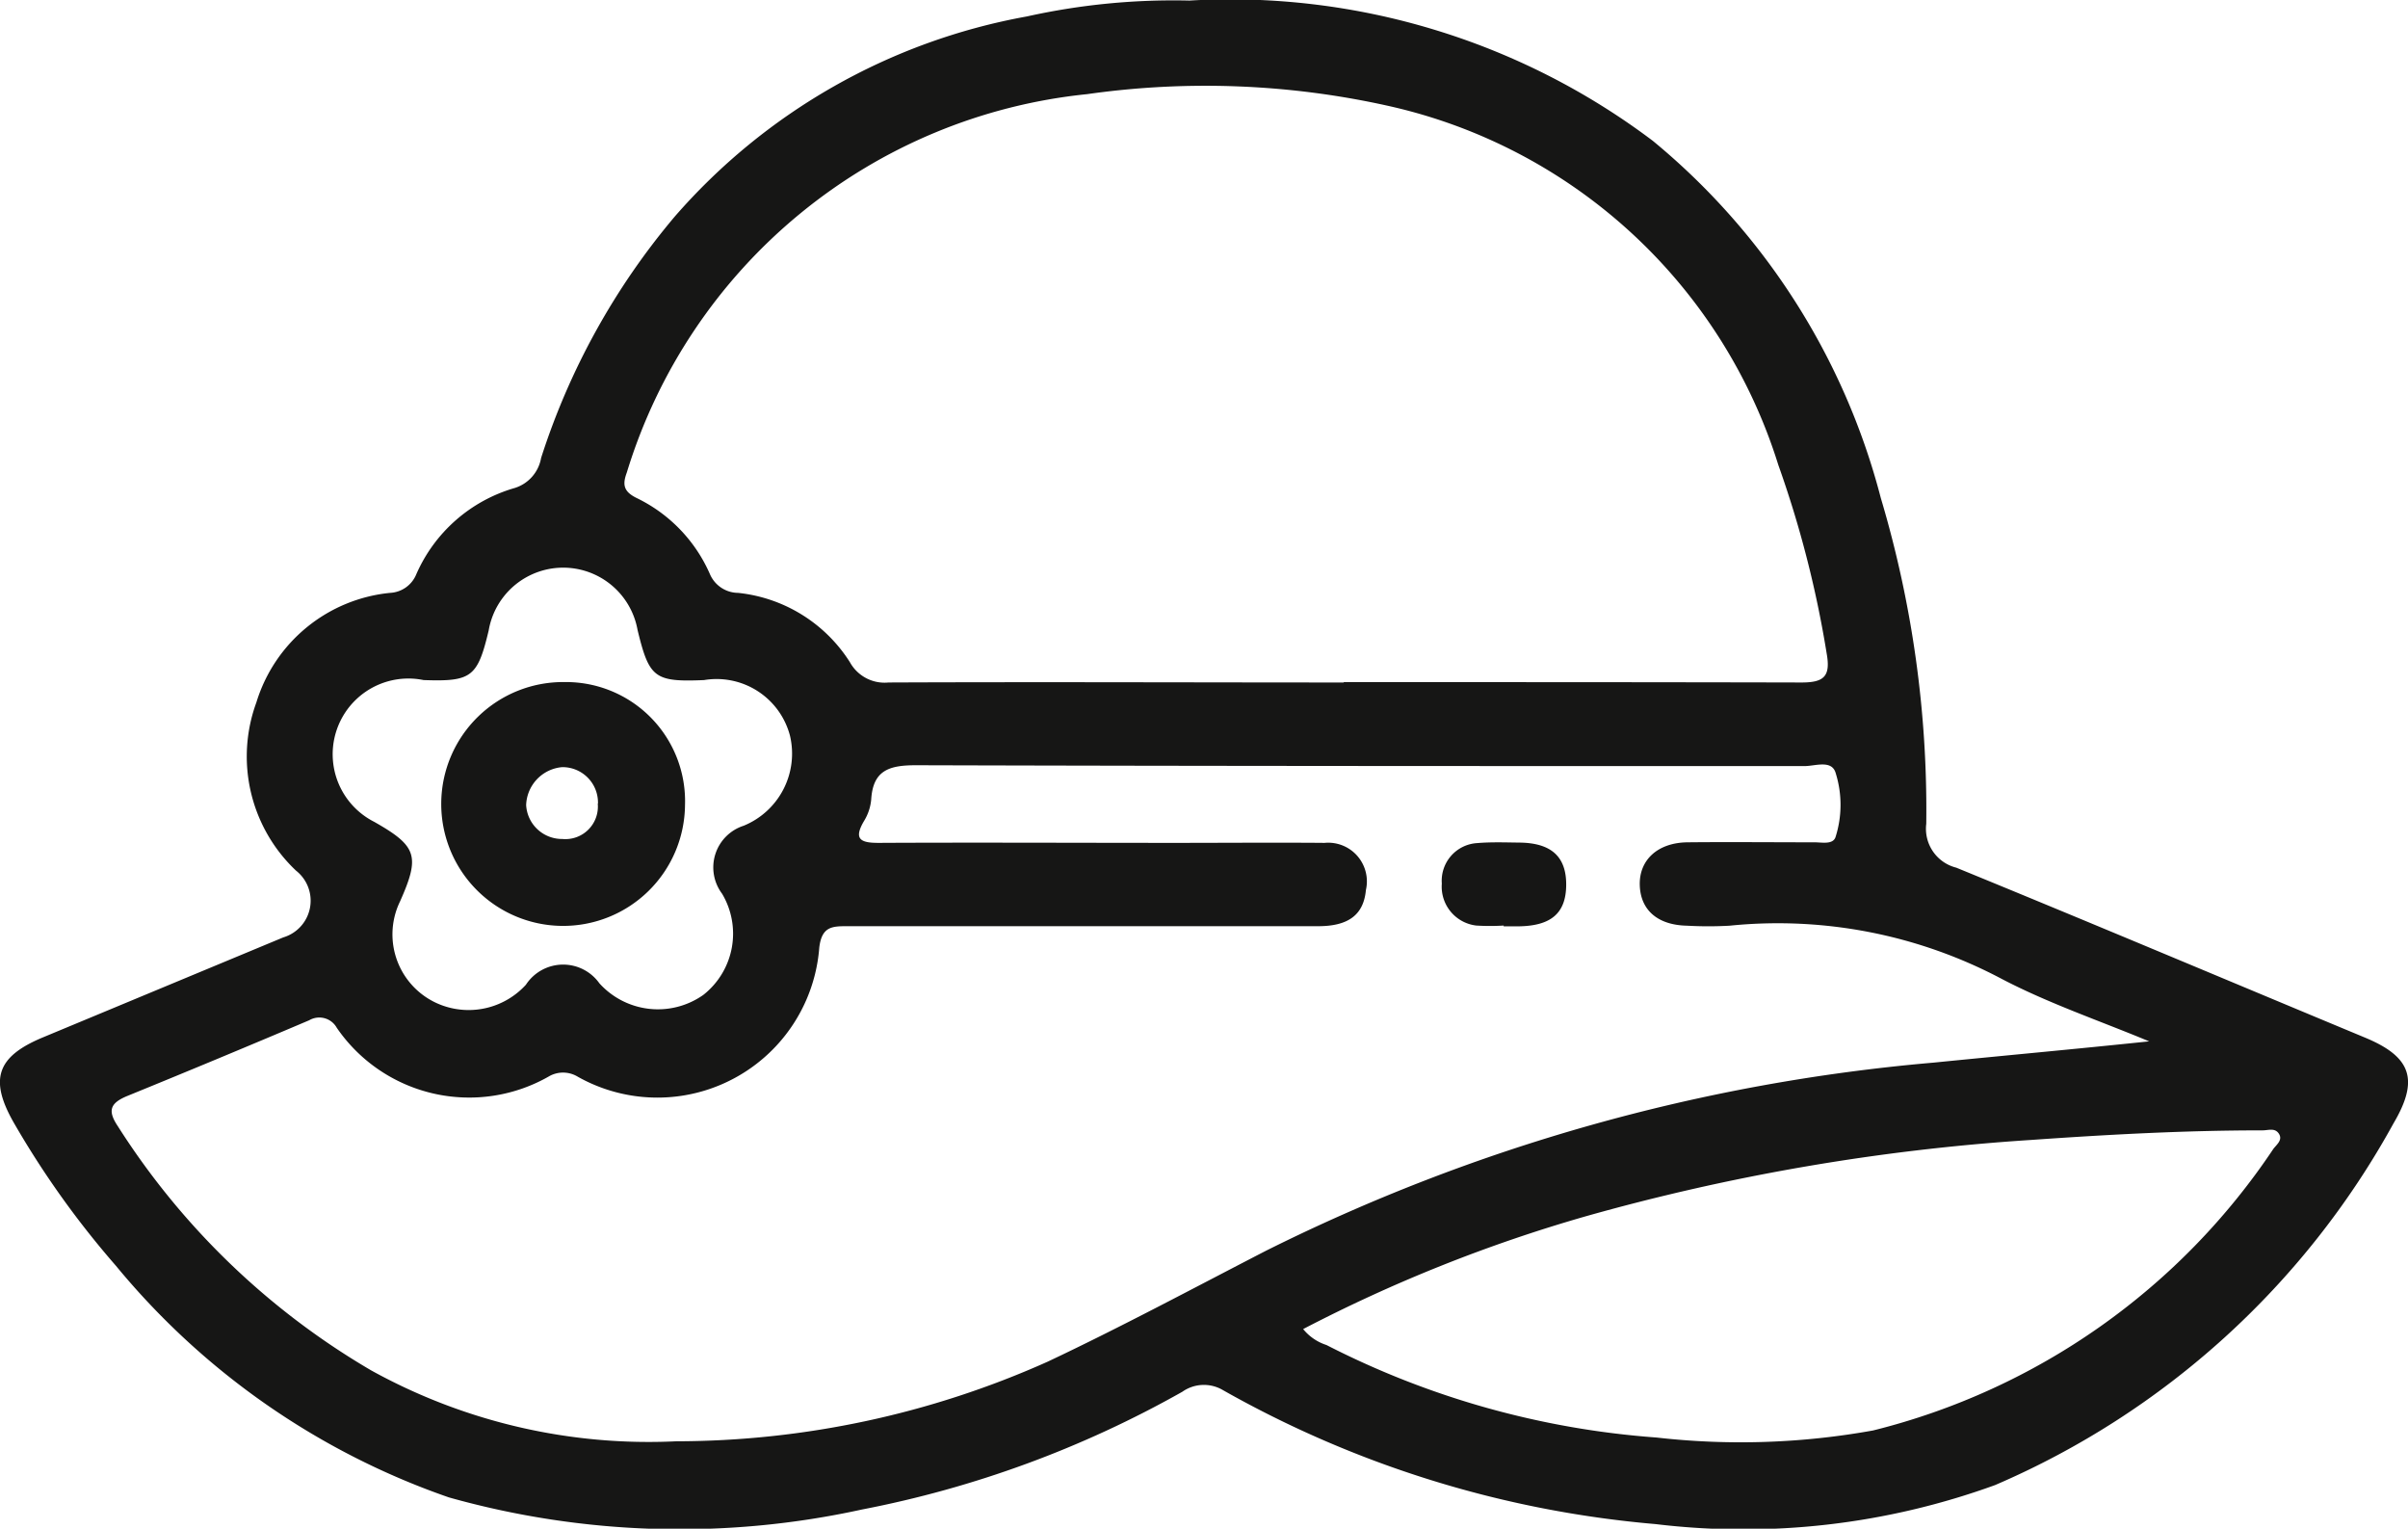 <?xml version="1.0" encoding="UTF-8"?> <svg xmlns="http://www.w3.org/2000/svg" xmlns:xlink="http://www.w3.org/1999/xlink" id="Grupo_1567" data-name="Grupo 1567" width="34" height="21.579" viewBox="0 0 34 21.579"><defs><clipPath id="clip-path"><rect id="Rectángulo_327" data-name="Rectángulo 327" width="34" height="21.579" fill="none"></rect></clipPath></defs><g id="Grupo_1534" data-name="Grupo 1534" clip-path="url(#clip-path)"><path id="Trazado_1186" data-name="Trazado 1186" d="M16.794.008a9.912,9.912,0,0,1,6.543,1.98,9.679,9.679,0,0,1,3.219,5.041,15.392,15.392,0,0,1,.642,4.6.566.566,0,0,0,.424.619c1.929.789,3.85,1.6,5.774,2.4.651.271.763.593.4,1.208a11.672,11.672,0,0,1-5.626,5.107,10.4,10.4,0,0,1-4.794.551,15.007,15.007,0,0,1-6.124-1.9.528.528,0,0,0-.558.032,14.979,14.979,0,0,1-4.523,1.662,12.032,12.032,0,0,1-5.833-.171,10.576,10.576,0,0,1-4.7-3.268A12.763,12.763,0,0,1,.2,15.857c-.356-.618-.248-.94.4-1.211L4,13.232a.54.54,0,0,0,.18-.942A2.215,2.215,0,0,1,3.62,9.915,2.2,2.2,0,0,1,5.507,8.369a.422.422,0,0,0,.371-.263A2.174,2.174,0,0,1,7.269,6.888a.541.541,0,0,0,.371-.423A10.015,10.015,0,0,1,9.528,3.056,8.62,8.62,0,0,1,14.5.232,9.55,9.55,0,0,1,16.794.008M30.346,14.7c-.693-.289-1.411-.532-2.075-.878a6.754,6.754,0,0,0-3.85-.755,5.309,5.309,0,0,1-.6,0c-.413-.008-.657-.218-.668-.571s.249-.6.671-.606c.6-.006,1.2,0,1.8,0,.1,0,.253.035.292-.071a1.5,1.5,0,0,0,.005-.9c-.052-.2-.288-.105-.441-.105-4.183,0-8.366,0-12.548-.012-.378,0-.606.071-.631.485a.7.7,0,0,1-.1.3c-.156.263-.047.312.209.311,1.39-.007,2.781,0,4.171,0,.707,0,1.414-.006,2.121,0a.546.546,0,0,1,.584.666c-.032.345-.242.51-.673.51q-3.323,0-6.645,0c-.213,0-.364,0-.4.3A2.292,2.292,0,0,1,8.16,15.2a.4.4,0,0,0-.395-.014,2.268,2.268,0,0,1-3.01-.678.282.282,0,0,0-.389-.106q-1.284.545-2.577,1.072c-.236.1-.27.206-.127.421a10.546,10.546,0,0,0,3.58,3.45,8.1,8.1,0,0,0,4.308,1,12.885,12.885,0,0,0,5.241-1.123c1.043-.492,2.061-1.039,3.087-1.568A26.14,26.14,0,0,1,27.3,15c1-.1,2.01-.192,3.042-.3M18.97,9.629c2.155,0,4.311,0,6.466.005.316,0,.414-.084.356-.409a15.079,15.079,0,0,0-.683-2.662A7.47,7.47,0,0,0,19.626,1.5a11.877,11.877,0,0,0-4.276-.171,7.6,7.6,0,0,0-6.5,5.342c-.065.175-.042.269.139.359A2.147,2.147,0,0,1,10.022,8.1a.437.437,0,0,0,.4.269A2.131,2.131,0,0,1,12,9.347a.559.559,0,0,0,.545.287c2.143-.009,4.287,0,6.431,0M18.4,18.761a.7.7,0,0,0,.329.225,12.15,12.15,0,0,0,4.661,1.306,10.52,10.52,0,0,0,3.058-.1,9.573,9.573,0,0,0,5.65-3.973c.045-.061.136-.125.08-.214s-.15-.049-.229-.049c-1.1,0-2.187.059-3.28.136a30.307,30.307,0,0,0-6.282,1.078A21.4,21.4,0,0,0,18.4,18.761M5.982,9.6a1.069,1.069,0,0,0-.7,2c.606.343.652.483.367,1.123a1.066,1.066,0,0,0,.609,1.474A1.094,1.094,0,0,0,7.426,13.9a.628.628,0,0,1,1.037-.02,1.113,1.113,0,0,0,1.469.163,1.1,1.1,0,0,0,.263-1.428.618.618,0,0,1,.305-.959,1.1,1.1,0,0,0,.655-1.268A1.071,1.071,0,0,0,9.941,9.6c-.7.029-.775-.03-.939-.708A1.067,1.067,0,0,0,6.9,8.9c-.157.658-.242.723-.914.7" transform="translate(0 0)" fill="#161615"></path><path id="Trazado_1187" data-name="Trazado 1187" d="M288.232,168.985a3.175,3.175,0,0,1-.387,0,.552.552,0,0,1-.487-.592.532.532,0,0,1,.5-.572c.2-.017.4-.009.6-.007.448.006.659.2.656.6s-.217.576-.672.582c-.07,0-.141,0-.211,0v-.007" transform="translate(-267 -155.92)" fill="#161615"></path><path id="Trazado_1188" data-name="Trazado 1188" d="M91.379,137.654a1.721,1.721,0,1,1-1.7-1.737,1.681,1.681,0,0,1,1.7,1.737m-1.229-.021a.5.5,0,0,0-.507-.515.556.556,0,0,0-.507.536.507.507,0,0,0,.511.478.459.459,0,0,0,.5-.5" transform="translate(-81.707 -126.289)" fill="#161615"></path></g></svg> 